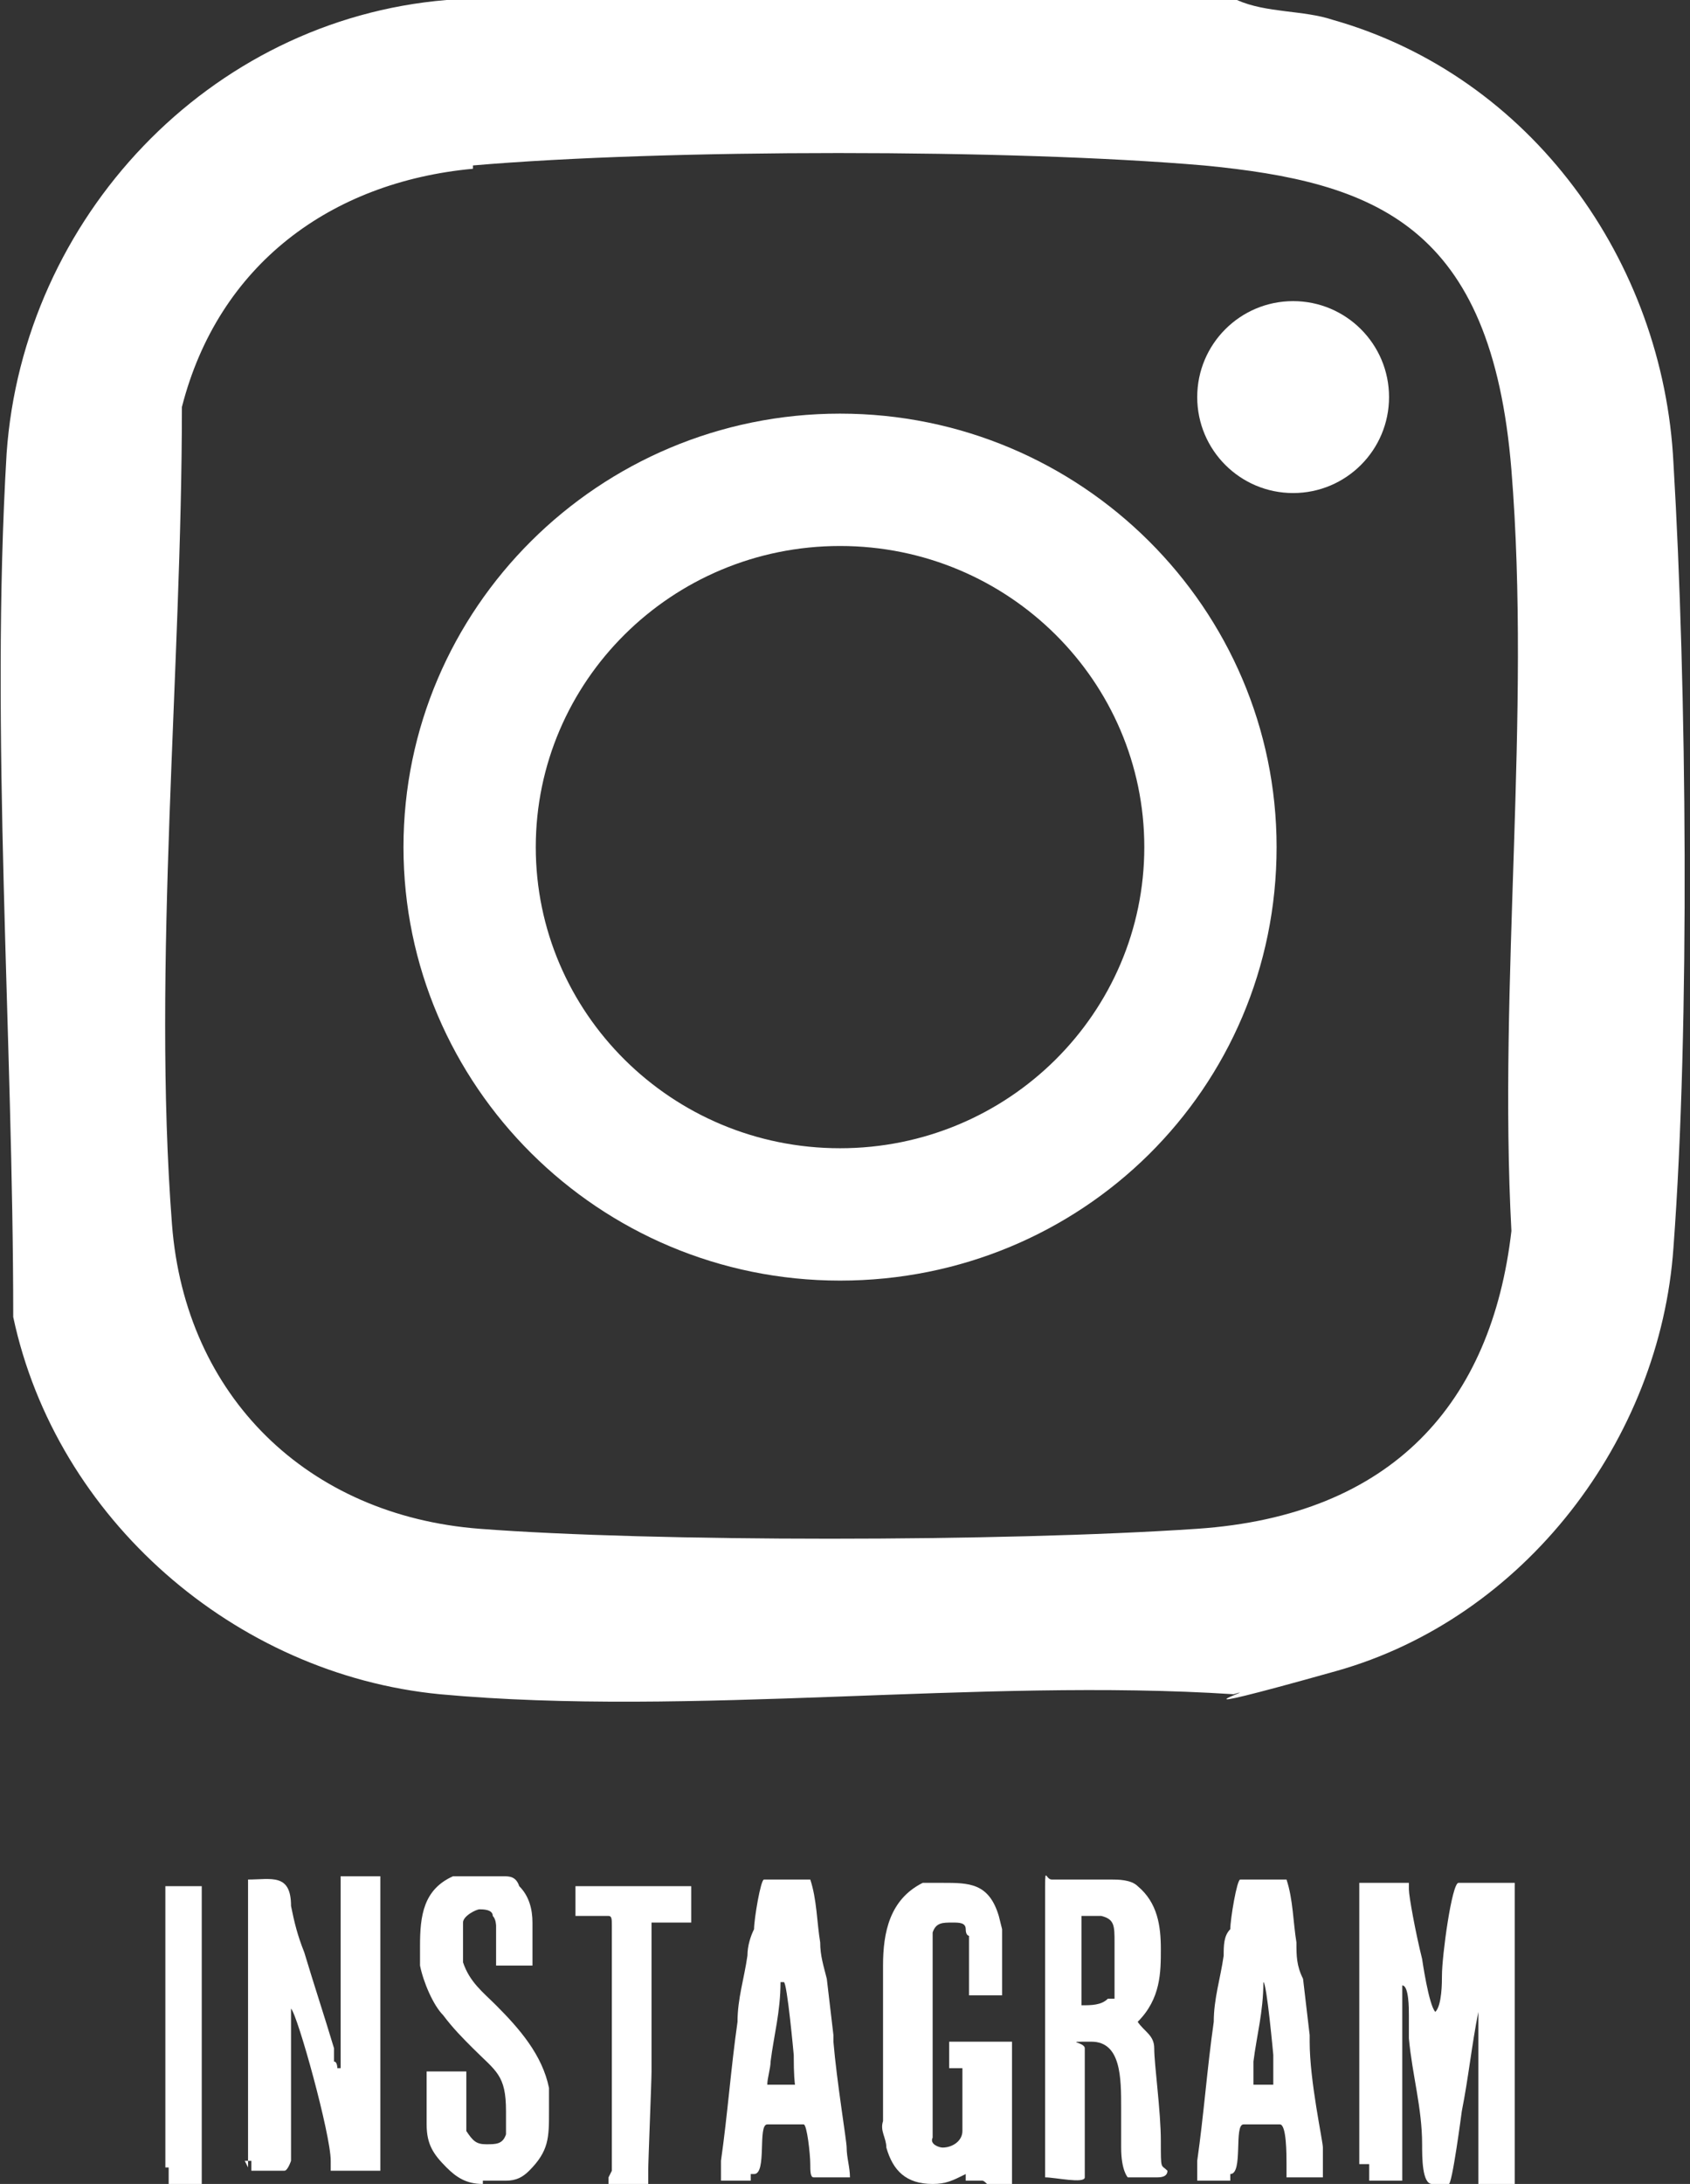 <?xml version="1.0" encoding="UTF-8"?>
<svg id="_レイヤー_1" xmlns="http://www.w3.org/2000/svg" version="1.1" viewBox="0 0 51.1 66">
  <rect x="0" y="0" width="51.1" height="66" fill="#333333" stroke="none"/>
  <!-- Generator: Adobe Illustrator 29.6.1, SVG Export Plug-In . SVG Version: 2.1.1 Build 9)  -->
  <defs>
    <style>
      .st0 {
        fill: #fff;
      }
    </style>
  </defs>
  <g id="_x34_tbte7">
    <g>
      <path class="st0" d="M37.4,0c.9.4,2,.3,2.9.6,6,1.7,10,7.3,10.3,13.4.4,6.7.5,17,0,23.7-.4,5.8-4.5,11.2-10.2,12.8s-2.1.4-3.1.7c-7.7-.5-16.4.7-24,0-6.2-.6-11.6-5.3-12.9-11.4,0-8.4-.7-17.7-.2-26.1C.7,6.6,6.3.6,13.5,0h24,0ZM14.3,5.1c-4.3.4-7.7,2.9-8.8,7.2,0,7.9-.9,16.9-.3,24.7.4,5.2,4.1,8.8,9.3,9.2s15.8.4,21.7,0,8.9-3.8,9.5-9c-.4-7.5.6-15.6,0-23s-4.1-8.7-9.3-9.2c-5.8-.5-16.3-.5-22.1,0h0Z"/>
      <path class="st0" d="M38.6,25.6c0,7.3-5.9,13.1-13.2,13.1s-13.2-5.9-13.2-13.1,5.9-13.1,13.2-13.1,13.2,5.9,13.2,13.1ZM34.6,25.6c0-5-4.1-9.1-9.2-9.1s-9.2,4.1-9.2,9.1,4.1,9.1,9.2,9.1,9.2-4.1,9.2-9.1Z"/>
      <circle class="st0" cx="39.1" cy="12" r="2.9"/>
    </g>
  </g>
  <g>
    <path class="st0" d="M5,65.5v-8.5s0,0,0,0h1.1v9h-1v-.5h-.2Z"/>
    <path class="st0" d="M7.5,65.5v-8.4s0-.3,0-.3c.7,0,1.3-.2,1.3.8.1.5.2.9.4,1.4.3,1,.6,1.9.9,2.9v.4c.1,0,.1.2.1.2,0,0,0,0,.1,0h0v-5.8h1q.1,0,.2,0v8.9h-1.5v-.3c0-.8-1-4.4-1.2-4.6h0v4.6c0,0-.1.3-.2.3-.3,0-.7,0-1,0v-.3h-.2Z"/>
    <path class="st0" d="M14.6,66c-.5,0-.8-.2-1.1-.5-.4-.4-.6-.7-.6-1.3v-1.6h1.2v1.8h0c.2.3.3.4.6.4s.5,0,.6-.3v-.7c0-1.1-.3-1.2-1-1.9-.3-.3-.6-.6-.9-1-.3-.3-.6-1-.7-1.5v-.6c0-.9.1-1.7,1-2.1h.3c0,0,.8,0,.8,0,0,0,.3,0,.4,0,.2,0,.4,0,.5.3.3.3.4.7.4,1.1v1.3h-1.1v-1.2s0-.2-.1-.3c0-.2-.3-.2-.4-.2s-.5.2-.5.4v1.2c.2.6.6.9,1,1.3.7.7,1.4,1.5,1.6,2.5v.7c0,.8,0,1.2-.6,1.8-.2.2-.4.3-.7.3h-.7Z"/>
    <path class="st0" d="M18.5,65.6v-7.4h0c0-.2,0-.3-.1-.3h-1v-.9h3.5v1.1h-1.2v4.5c0,.3-.1,2.7-.1,3v.4h-.8s-.3,0-.4,0v-.2h0Z"/>
    <path class="st0" d="M22.6,65.9h-.8c0,0,0,0,0-.2v-.4c.2-1.4.3-2.8.5-4.2,0-.7.2-1.3.3-2,0-.3.1-.6.2-.8,0-.3.2-1.5.3-1.5h1.4c.2.6.2,1.3.3,1.9,0,.4.1.7.2,1.1l.2,1.7v.2c.1,1.2.4,3,.4,3.2,0,.3.1.6.1.9h-1.1c-.1,0-.1-.2-.1-.4,0-.3-.1-1.2-.2-1.2h-1.1c-.3,0,0,1.5-.4,1.5h-.1v.2ZM24.1,63.3h0c0-.2-.1,0-.1-1.2,0,0-.2-2.2-.3-2.2s-.1,0-.1,0c0,.9-.2,1.6-.3,2.4,0,.2-.1.5-.1.7h0c0,0,.8,0,.8,0h.1Z"/>
    <path class="st0" d="M29.2,65.7c-.4.2-.6.3-1,.3-.8,0-1.2-.4-1.4-1.1,0-.3-.2-.5-.1-.8v-4.7c0-1,.2-2,1.2-2.5.2,0,.4,0,.6,0,.8,0,1.4,0,1.7,1,0,0,.1.4.1.4v2h-1v-1.8s-.1,0-.1-.2-.2-.2-.4-.2c-.3,0-.5,0-.6.3h0v6.2c-.1.2.2.3.3.3.3,0,.6-.2.6-.5v-1.9h-.4v-.8s0,0,.1,0h1.8v4.3s0,.2-.1.2h-.5s-.2-.3-.3-.3h-.5Z"/>
    <path class="st0" d="M31.6,65.3v-8c0-1,0-.5.2-.5h1.8c.2,0,.6,0,.8.2.6.5.7,1.2.7,1.9s0,1.5-.7,2.2h0c.2.3.5.4.5.8,0,.5.2,1.9.2,2.8s0,.7.2.9q0,.2-.3.2h-.9c0,0-.2-.2-.2-.9v-1.2c0-.9,0-2-.9-2s-.2,0-.2.2v3.9c0,.2-.9,0-1.2,0h0v-.6h0ZM33.7,60.4v-1.7c0-.5,0-.7-.4-.8h-.6v2.7h0c.3,0,.6,0,.8-.2h.2Z"/>
    <path class="st0" d="M37,65.9h-.8c0,0,0,0,0-.2v-.4c.2-1.4.3-2.8.5-4.2,0-.7.2-1.3.3-2,0-.3,0-.6.2-.8,0-.3.2-1.5.3-1.5h1.4c.2.6.2,1.3.3,1.9,0,.4,0,.7.2,1.1l.2,1.7v.2c0,1.2.4,3,.4,3.2,0,.3,0,.6,0,.9h-1.1c0,0,0-.2,0-.4,0-.3,0-1.2-.2-1.2h-1.1c-.3,0,0,1.5-.4,1.5h0v.2ZM38.5,63.3h0c0-.2,0,0,0-1.2,0,0-.2-2.2-.3-2.2s0,0,0,0c0,.9-.2,1.6-.3,2.4,0,.2,0,.5,0,.7h0c0,0,.8,0,.8,0h0Z"/>
    <path class="st0" d="M41.1,65.4v-8.5h1.5c0,0,0,0,0,.2h0c0,.2.2,1.3.4,2.1,0,0,.2,1.4.4,1.6.2-.2.2-.9.2-1.1,0-.6.3-2.8.5-2.8h1.7v9.1h-1.1c0,0,0-.2,0-.3v-4.8c0-1.6,0-.5,0-.5,0,0,0,.2,0,.4-.2,1-.3,2-.5,3,0,0-.3,2.3-.4,2.2h-.5c-.3,0-.3-.8-.3-1.2,0-1.1-.3-2.1-.4-3.2,0-.2,0-.6,0-.7,0-.2,0-.9-.2-.9v5.9h-1v-.5h-.1Z"/>
  </g>
</svg>
